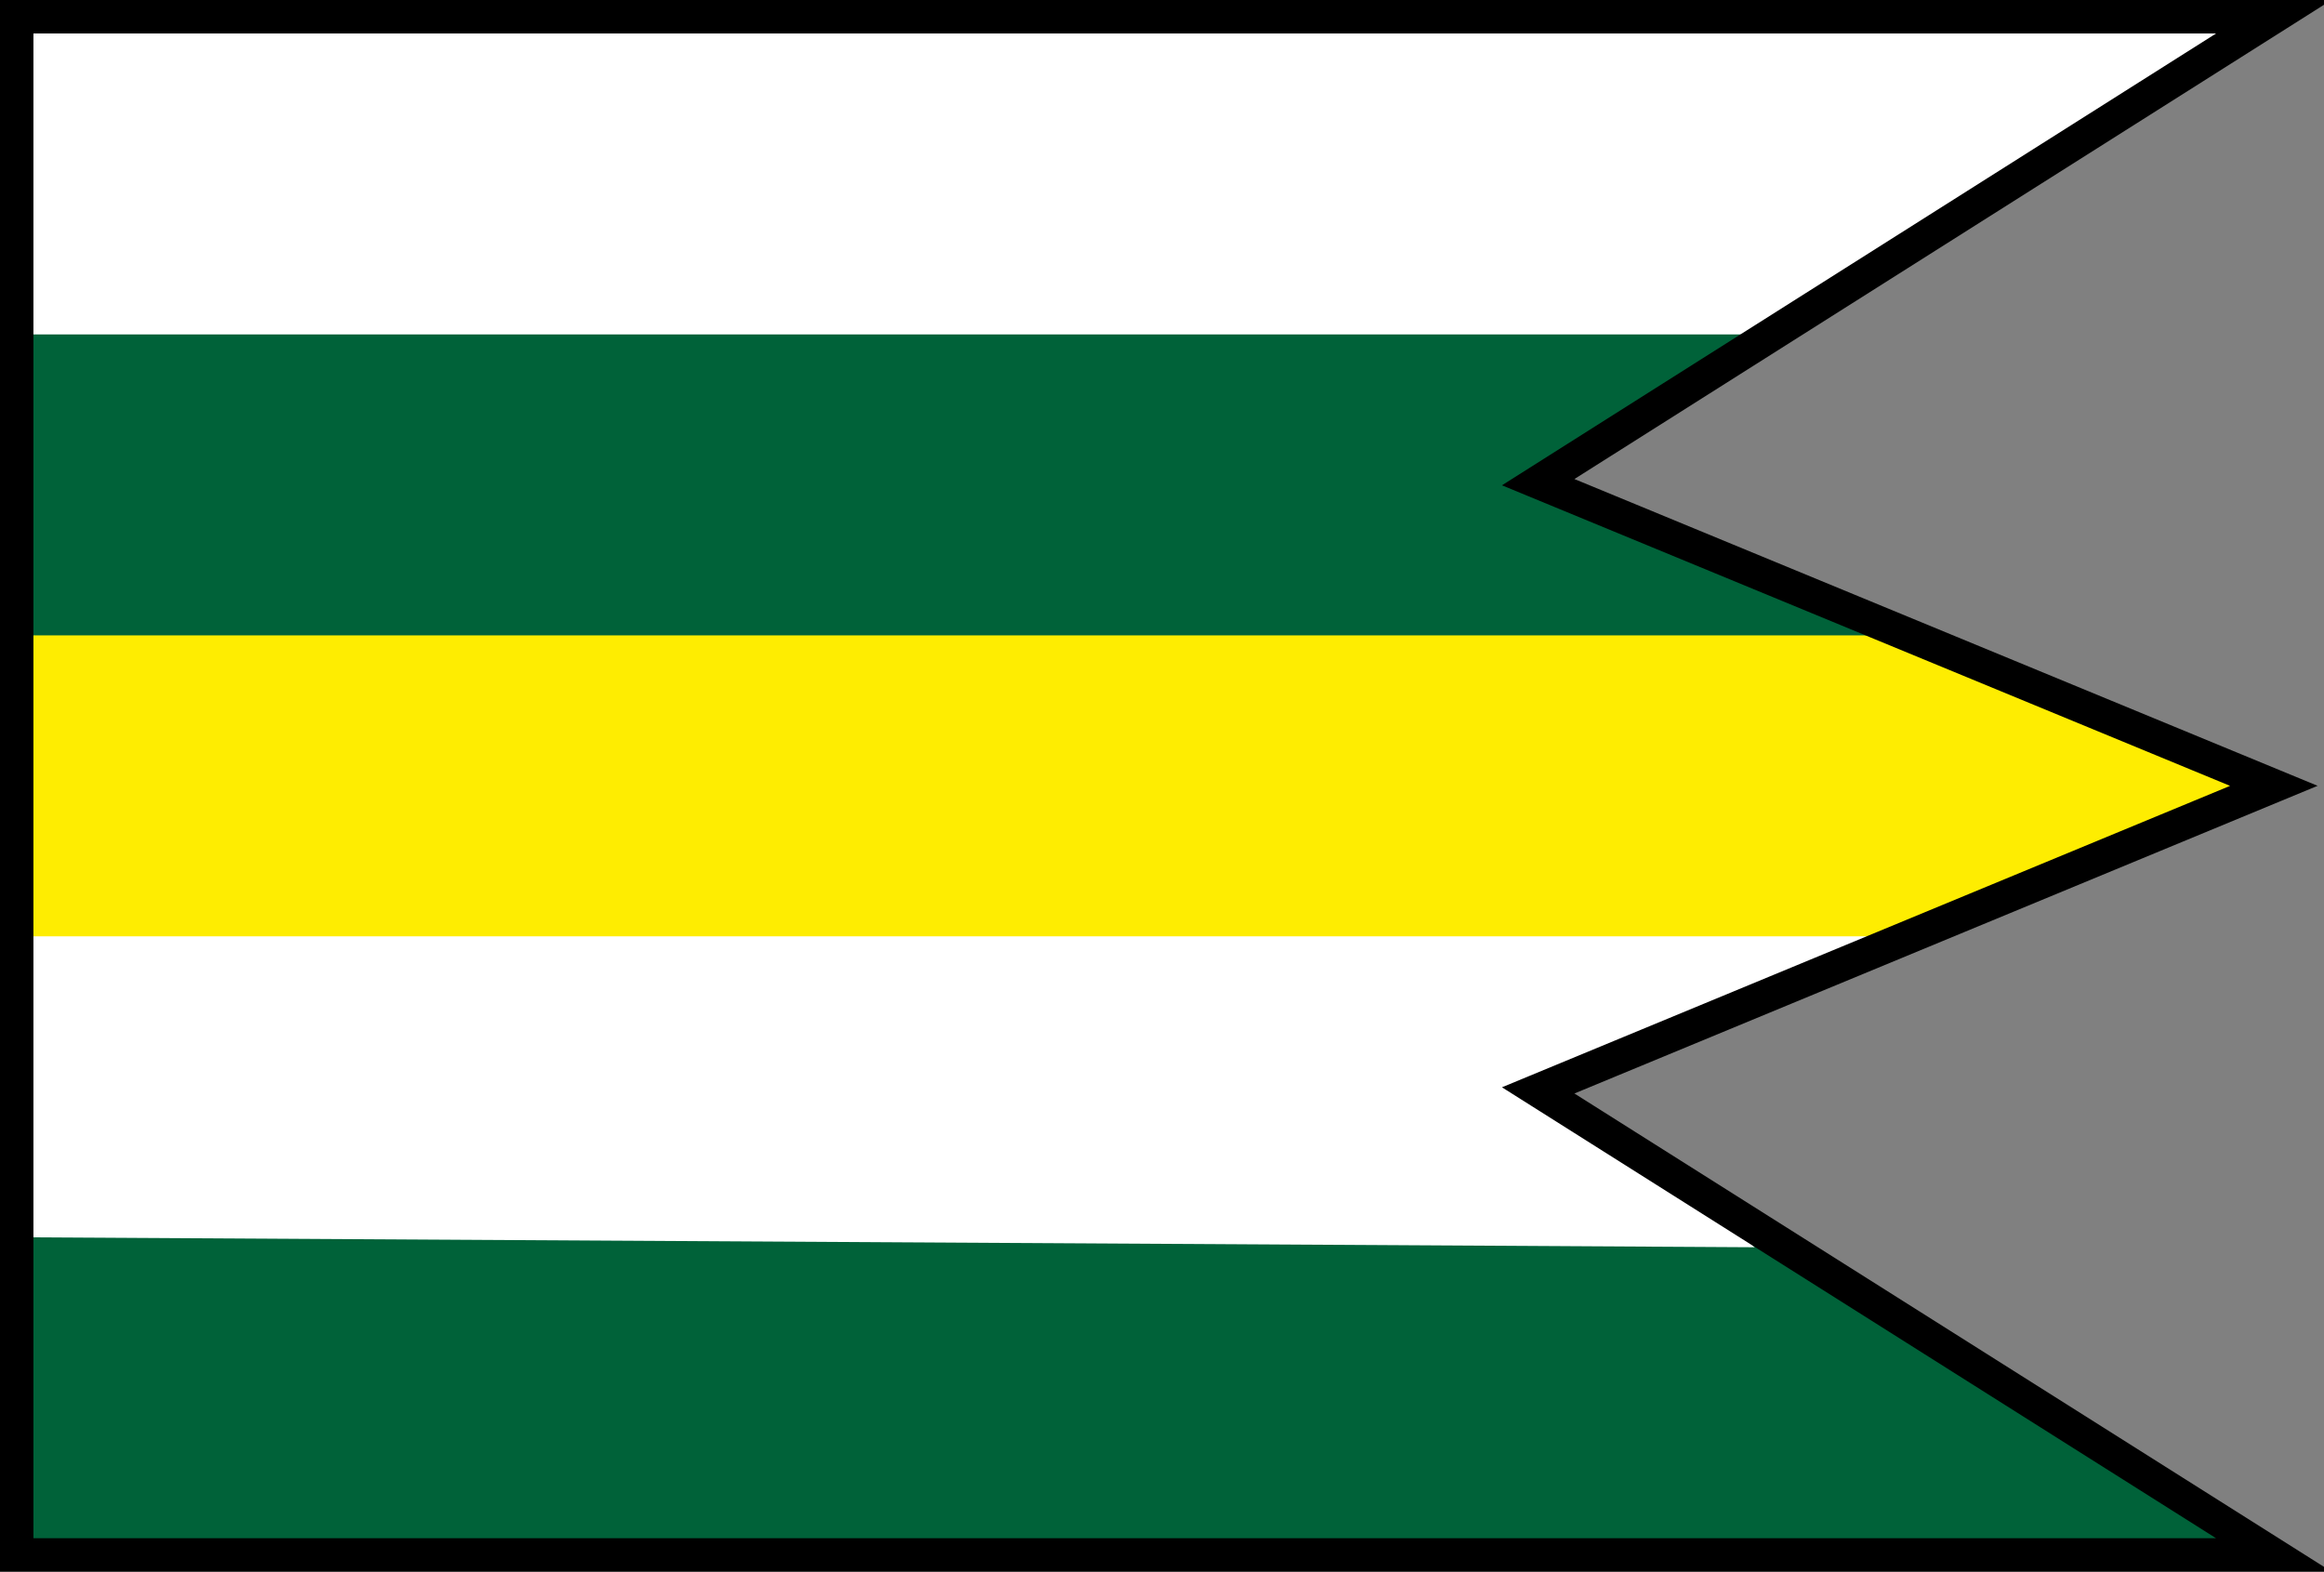 <?xml version="1.0" encoding="UTF-8" standalone="no"?>
<!-- Created with Inkscape (http://www.inkscape.org/) -->

<svg
   width="139mm"
   height="94mm"
   viewBox="0 0 139 94"
   version="1.1"
   id="svg1"
   inkscape:version="1.3.2 (091e20e, 2023-11-25)"
   sodipodi:docname="A_BASE.svg"
   xmlns:inkscape="http://www.inkscape.org/namespaces/inkscape"
   xmlns:sodipodi="http://sodipodi.sourceforge.net/DTD/sodipodi-0.dtd"
   xmlns="http://www.w3.org/2000/svg"
   xmlns:svg="http://www.w3.org/2000/svg">
  <rect x="0" y="0" width="139" height="94" fill="#808080" stroke="none"/>
  <sodipodi:namedview
     id="namedview1"
     pagecolor="#ffffff"
     bordercolor="#000000"
     borderopacity="0.25"
     inkscape:showpageshadow="2"
     inkscape:pageopacity="0.0"
     inkscape:pagecheckerboard="0"
     inkscape:deskcolor="#d1d1d1"
     inkscape:document-units="mm"
     inkscape:zoom="1"
     inkscape:cx="165.5"
     inkscape:cy="177.5"
     inkscape:window-width="1920"
     inkscape:window-height="1011"
     inkscape:window-x="0"
     inkscape:window-y="0"
     inkscape:window-maximized="1"
     inkscape:current-layer="layer1" />
  <defs
     id="defs1">
    <linearGradient
       id="swatch13">
      <stop
         style="stop-color:#690000;stop-opacity:1;"
         offset="0"
         id="stop13" />
    </linearGradient>
  </defs>
  <g
     inkscape:label="Layer 1"
     inkscape:groupmode="layer"
     id="layer1">
    <path
       style="fill:#006239;stroke-width:0.397;fill-opacity:1"
       d="M 1,82.101 V 93 H 135.142 L 118.784,82.101 Z"
       id="path1-29"
       sodipodi:nodetypes="ccccc"
       inkscape:label="J" />
    <path
       style="fill:#006239;stroke-width:0.397;fill-opacity:1"
       d="M 1.49,73 0.954,83.292 119.376,82.708 104.051,73 Z"
       id="path1"
       sodipodi:nodetypes="ccccc"
       inkscape:label="I" />
    <path
       style="fill:#ffffff;stroke-width:0.397;fill-opacity:1"
       d="M 0.799,64 1.136,74 104.958,74.597 92.484,64 Z"
       id="path1-0"
       sodipodi:nodetypes="ccccc"
       inkscape:label="H" />
    <path
       style="fill:#ffffff;stroke-width:0.397;fill-opacity:1"
       d="M 1.147,55 0.805,65 H 91.766 L 115.871,55 Z"
       id="path1-06"
       sodipodi:nodetypes="ccccc"
       inkscape:label="G" />
    <path
       style="fill:#feed01;stroke-width:0.397;fill-opacity:1"
       d="m 1.3,46 v 10 l 114.29,0 20.232,-10 z"
       id="path1-8"
       sodipodi:nodetypes="ccccc"
       inkscape:label="F" />
    <path
       style="fill:#feed01;stroke-width:0.397;fill-opacity:1"
       d="m 1.2,37 v 10 h 124.727 9.4 L 112.982,37 Z"
       id="path1-02"
       sodipodi:nodetypes="cccccc"
       inkscape:label="E" />
    <path
       style="fill:#006239;stroke-width:0.397;fill-opacity:1"
       d="M 1.3,28 V 38 L 114.004,38 91.936,28 Z"
       id="path1-9"
       sodipodi:nodetypes="ccccc"
       inkscape:label="D" />
    <path
       style="fill:#006239;stroke-width:0.397;fill-opacity:1"
       d="M 1.2,19.812 V 29 l 91.367,0 13.569,-9.188 z"
       id="path1-97"
       sodipodi:nodetypes="ccccc"
       inkscape:label="C" />
    <path
       style="fill:#ffffff;stroke-width:0.397;fill-opacity:1"
       d="M 1.4,10.8 V 20 l 105.111,0 13.792,-9.2 z"
       id="path1-2"
       sodipodi:nodetypes="ccccc"
       inkscape:label="B" />
    <path
       style="fill:#ffffff;stroke-width:0.397;fill-opacity:1"
       d="M 1.4,1.3 V 11 l 119.547,0 12.948,-9.7 z"
       id="path1-94"
       sodipodi:nodetypes="ccccc"
       inkscape:label="A" />
    <path
       style="display:inline;fill:none;fill-opacity:1;stroke:#000000;stroke-width:2;stroke-miterlimit:4;stroke-dasharray:none;stroke-opacity:1;paint-order:normal"
       d="M 1,1 H 136 L 92,28.838 136,47 92,65.215 136,93 H 1 Z"
       id="path2"
       sodipodi:nodetypes="cccccccc"
       inkscape:label="Outline" />
  </g>
</svg>
